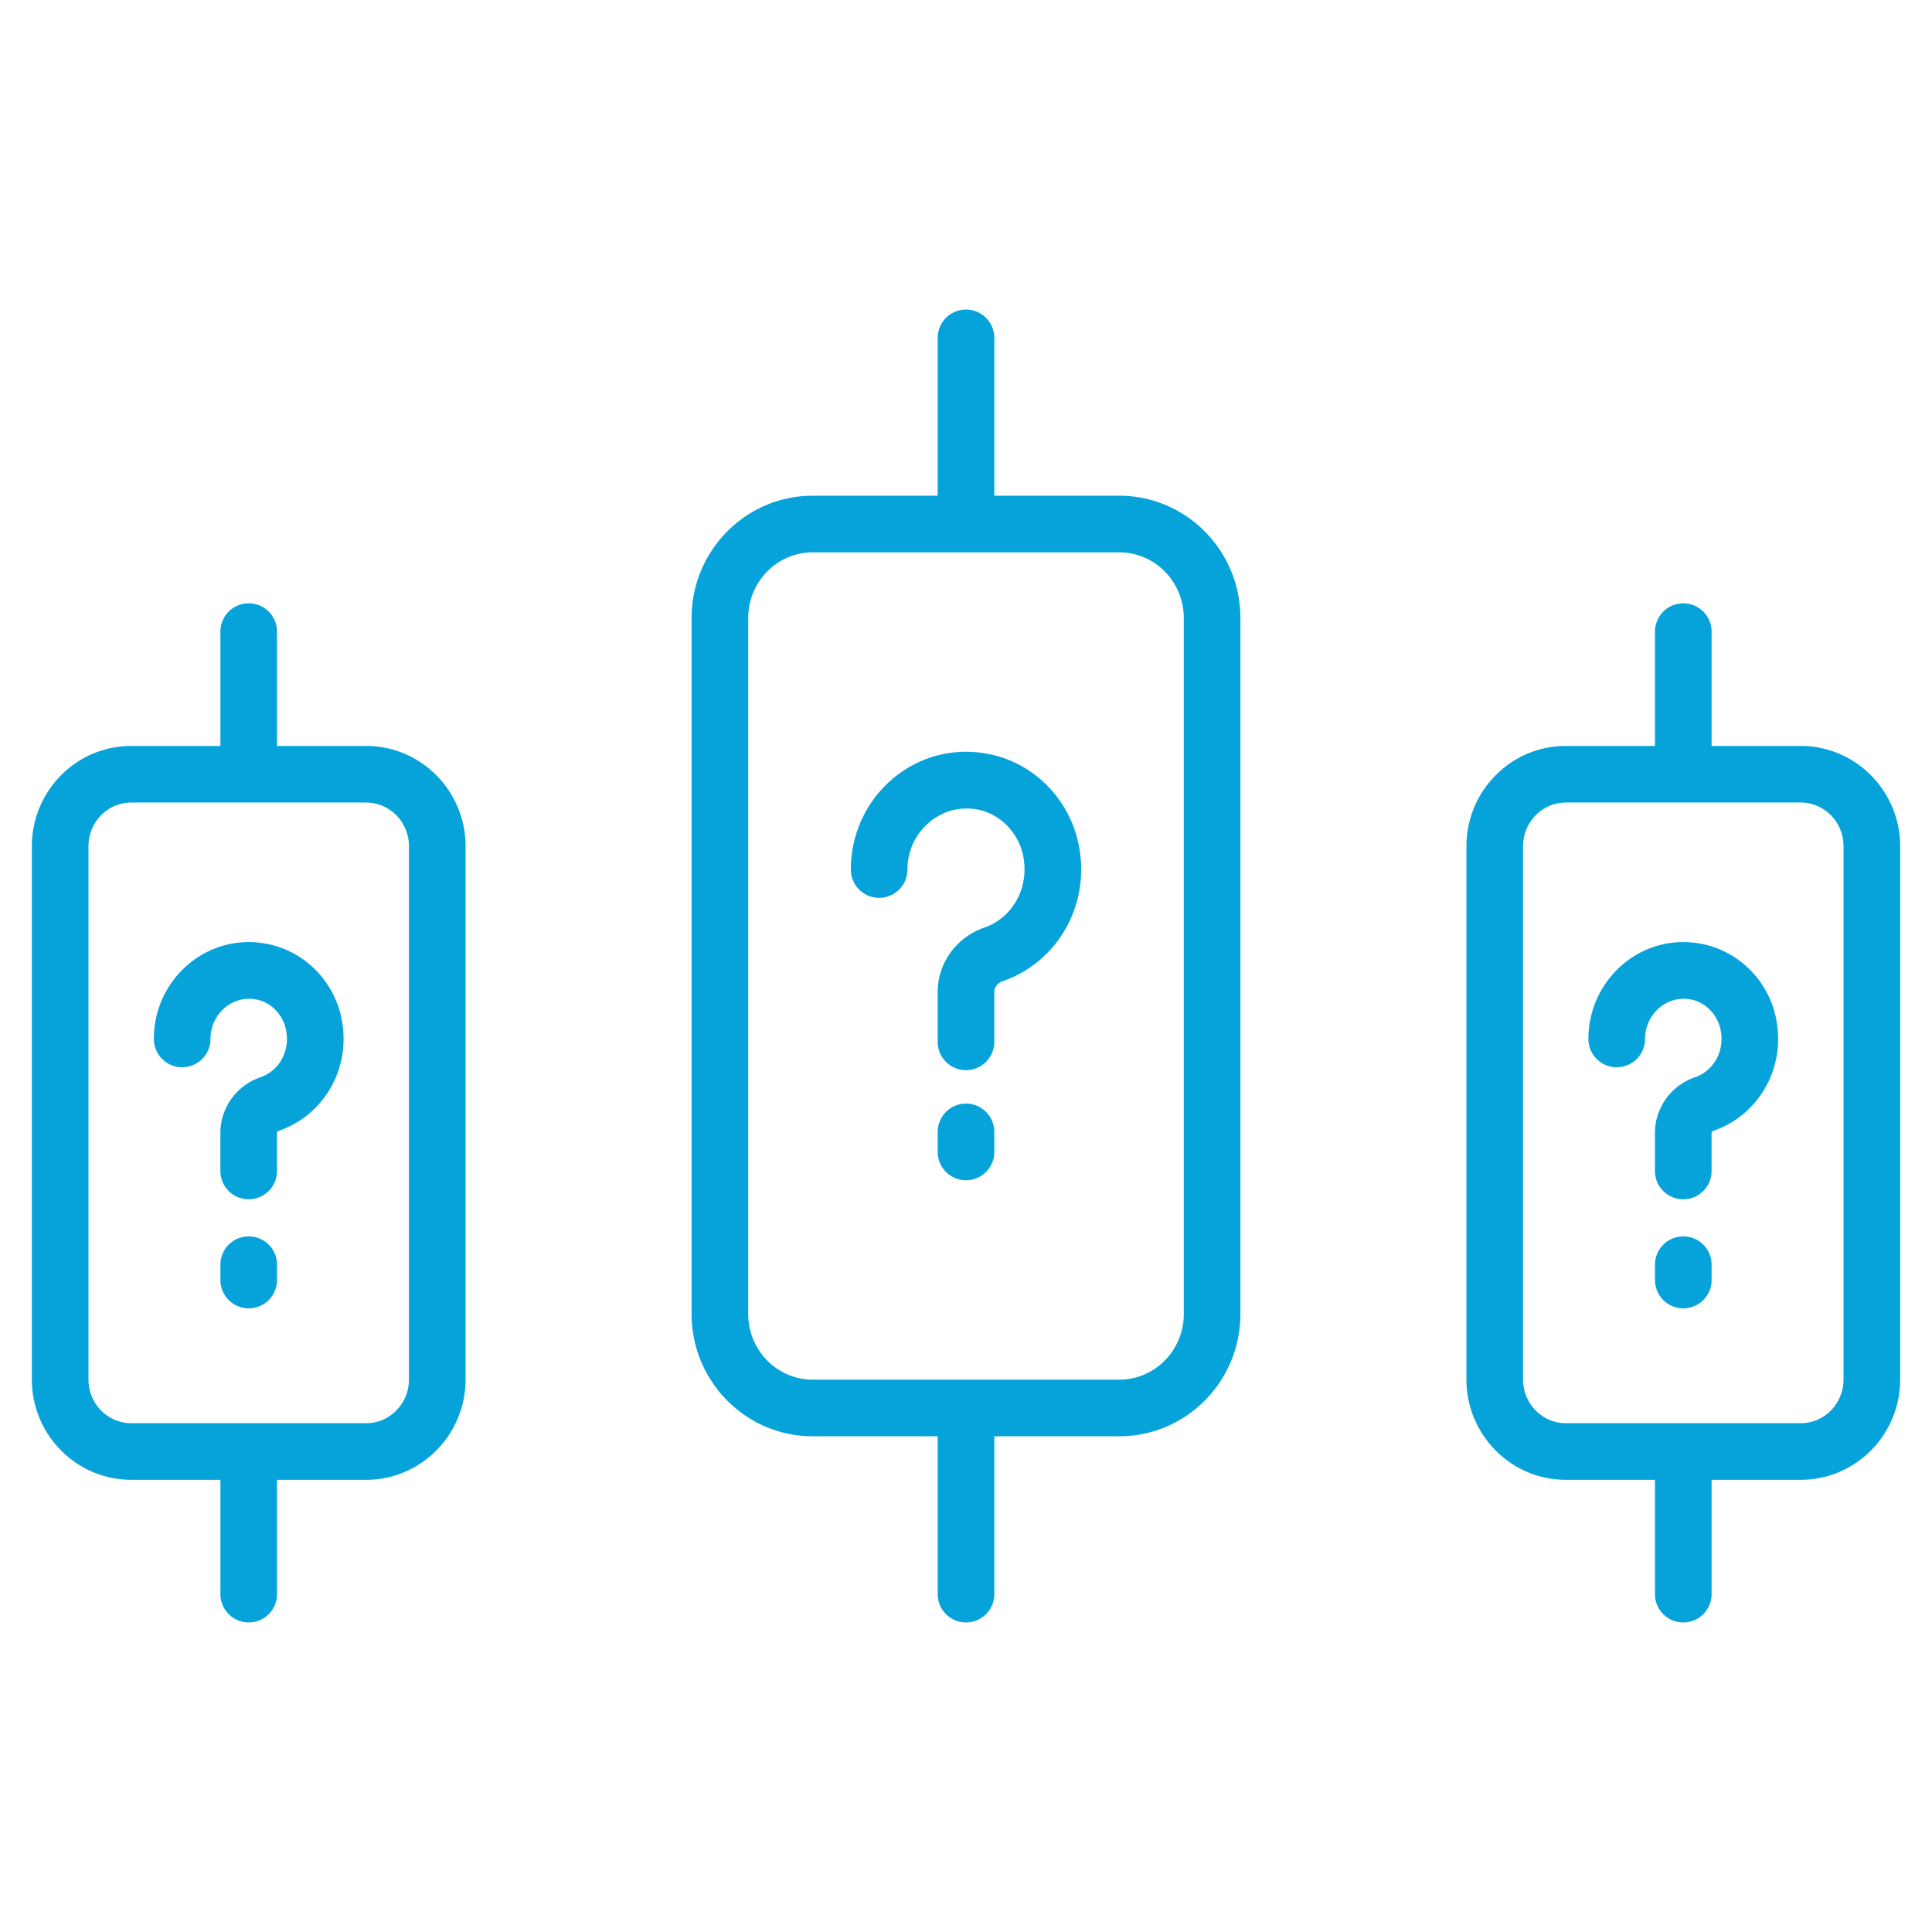 <svg xmlns="http://www.w3.org/2000/svg" version="1.1" xmlns:xlink="http://www.w3.org/1999/xlink" width="512" height="512" x="0" y="0" viewBox="0 0 512 512" style="enable-background:new 0 0 512 512" xml:space="preserve" class=""><g><path d="M256.001 82.034a7.504 7.504 0 0 0-7.502 7.502v41.836h-33.137c-17.69 0-32.083 14.539-32.083 32.41v184.442c0 17.87 14.393 32.405 32.083 32.405h33.137v41.836c0 4.142 3.36 7.502 7.502 7.502s7.502-3.36 7.502-7.502v-41.836h33.133c17.69 0 32.083-14.535 32.083-32.405V163.782c0-17.87-14.393-32.41-32.083-32.41h-33.133V89.536a7.504 7.504 0 0 0-7.502-7.502zm40.635 64.341c9.416 0 17.079 7.809 17.079 17.406v184.442c0 9.597-7.663 17.401-17.079 17.401h-81.274c-9.416 0-17.079-7.805-17.079-17.401V163.782c0-9.597 7.663-17.406 17.079-17.406h81.274z" fill="#06a3da" opacity="1" data-original="#000000" class=""></path><path d="M232.978 237.934a7.504 7.504 0 0 0 7.502-7.502c0-10.237 9.304-18.124 19.292-15.746 5.514 1.328 10.061 6.085 11.316 11.834 1.906 8.84-2.878 16.777-10.246 19.306-7.389 2.54-12.351 9.411-12.351 17.099v13.172c0 4.142 3.36 7.502 7.502 7.502s7.502-3.36 7.502-7.502v-13.172c0-1.582 1.197-2.554 2.222-2.906 14.515-4.984 23.574-20.373 20.034-36.693-2.496-11.424-11.316-20.542-22.461-23.223-19.845-4.771-37.811 10.569-37.811 30.329a7.5 7.5 0 0 0 7.499 7.502zM256.001 292.463a7.504 7.504 0 0 0-7.502 7.502v5.309c0 4.142 3.36 7.502 7.502 7.502s7.502-3.36 7.502-7.502v-5.309a7.504 7.504 0 0 0-7.502-7.502zM446.089 159.884a7.504 7.504 0 0 0-7.502 7.502v30.295h-23.638c-14.52 0-26.329 11.927-26.329 26.583v141.317c0 14.657 11.809 26.583 26.329 26.583h23.638v30.3c0 4.142 3.36 7.502 7.502 7.502s7.502-3.36 7.502-7.502v-30.3h23.633c14.52 0 26.334-11.927 26.334-26.583V224.264c0-14.657-11.814-26.583-26.334-26.583h-23.633v-30.295a7.504 7.504 0 0 0-7.502-7.502zm31.135 52.8c6.247 0 11.331 5.197 11.331 11.58v141.317c0 6.383-5.084 11.58-11.331 11.58h-62.275c-6.247 0-11.326-5.197-11.326-11.58V224.264c0-6.383 5.079-11.58 11.326-11.58z" fill="#06a3da" opacity="1" data-original="#000000" class=""></path><path d="M428.448 282.837a7.504 7.504 0 0 0 7.502-7.502c0-6.735 6.037-11.946 12.615-10.364 3.585.864 6.544 3.976 7.365 7.746 1.27 5.799-1.832 11.08-6.701 12.752-6.369 2.188-10.652 8.117-10.652 14.759v10.095c0 4.142 3.36 7.502 7.502 7.502s7.502-3.36 7.502-7.502v-10.095c0-.371.435-.537.523-.567 11.915-4.093 19.399-16.721 16.488-30.144-2.459-11.269-12.368-19.853-24.508-19.853-13.861 0-25.138 11.516-25.138 25.67a7.504 7.504 0 0 0 7.502 7.503zM446.089 327.652a7.504 7.504 0 0 0-7.502 7.502v4.068c0 4.142 3.36 7.502 7.502 7.502s7.502-3.36 7.502-7.502v-4.068a7.504 7.504 0 0 0-7.502-7.502zM34.776 392.164h23.633v30.3a7.502 7.502 0 0 0 15.004 0v-30.3h23.633c14.52 0 26.334-11.927 26.334-26.583V224.264c0-14.657-11.814-26.583-26.334-26.583H73.413v-30.295a7.502 7.502 0 0 0-15.004 0v30.295H34.776c-14.52 0-26.334 11.927-26.334 26.583v141.317c0 14.657 11.814 26.583 26.334 26.583zm-11.331-167.9c0-6.383 5.082-11.58 11.331-11.58h62.27c6.249 0 11.331 5.197 11.331 11.58v141.317c0 6.383-5.082 11.58-11.331 11.58h-62.27c-6.249 0-11.331-5.197-11.331-11.58z" fill="#06a3da" opacity="1" data-original="#000000" class=""></path><path d="M48.275 282.837a7.502 7.502 0 0 0 7.502-7.502c0-6.735 6.029-11.946 12.61-10.364 3.587.864 6.549 3.98 7.372 7.746 1.268 5.787-1.834 11.08-6.708 12.752-6.369 2.188-10.649 8.122-10.649 14.759v10.095a7.502 7.502 0 0 0 15.004 0v-10.095c0-.371.435-.537.518-.567 11.971-4.103 19.411-16.815 16.493-30.148-2.054-9.402-9.319-16.908-18.51-19.125-16.227-3.912-31.133 8.602-31.133 24.947a7.501 7.501 0 0 0 7.501 7.502zM65.911 327.652a7.502 7.502 0 0 0-7.502 7.502v4.068a7.502 7.502 0 0 0 15.004 0v-4.068a7.502 7.502 0 0 0-7.502-7.502z" fill="#06a3da" opacity="1" data-original="#000000" class=""></path></g></svg>